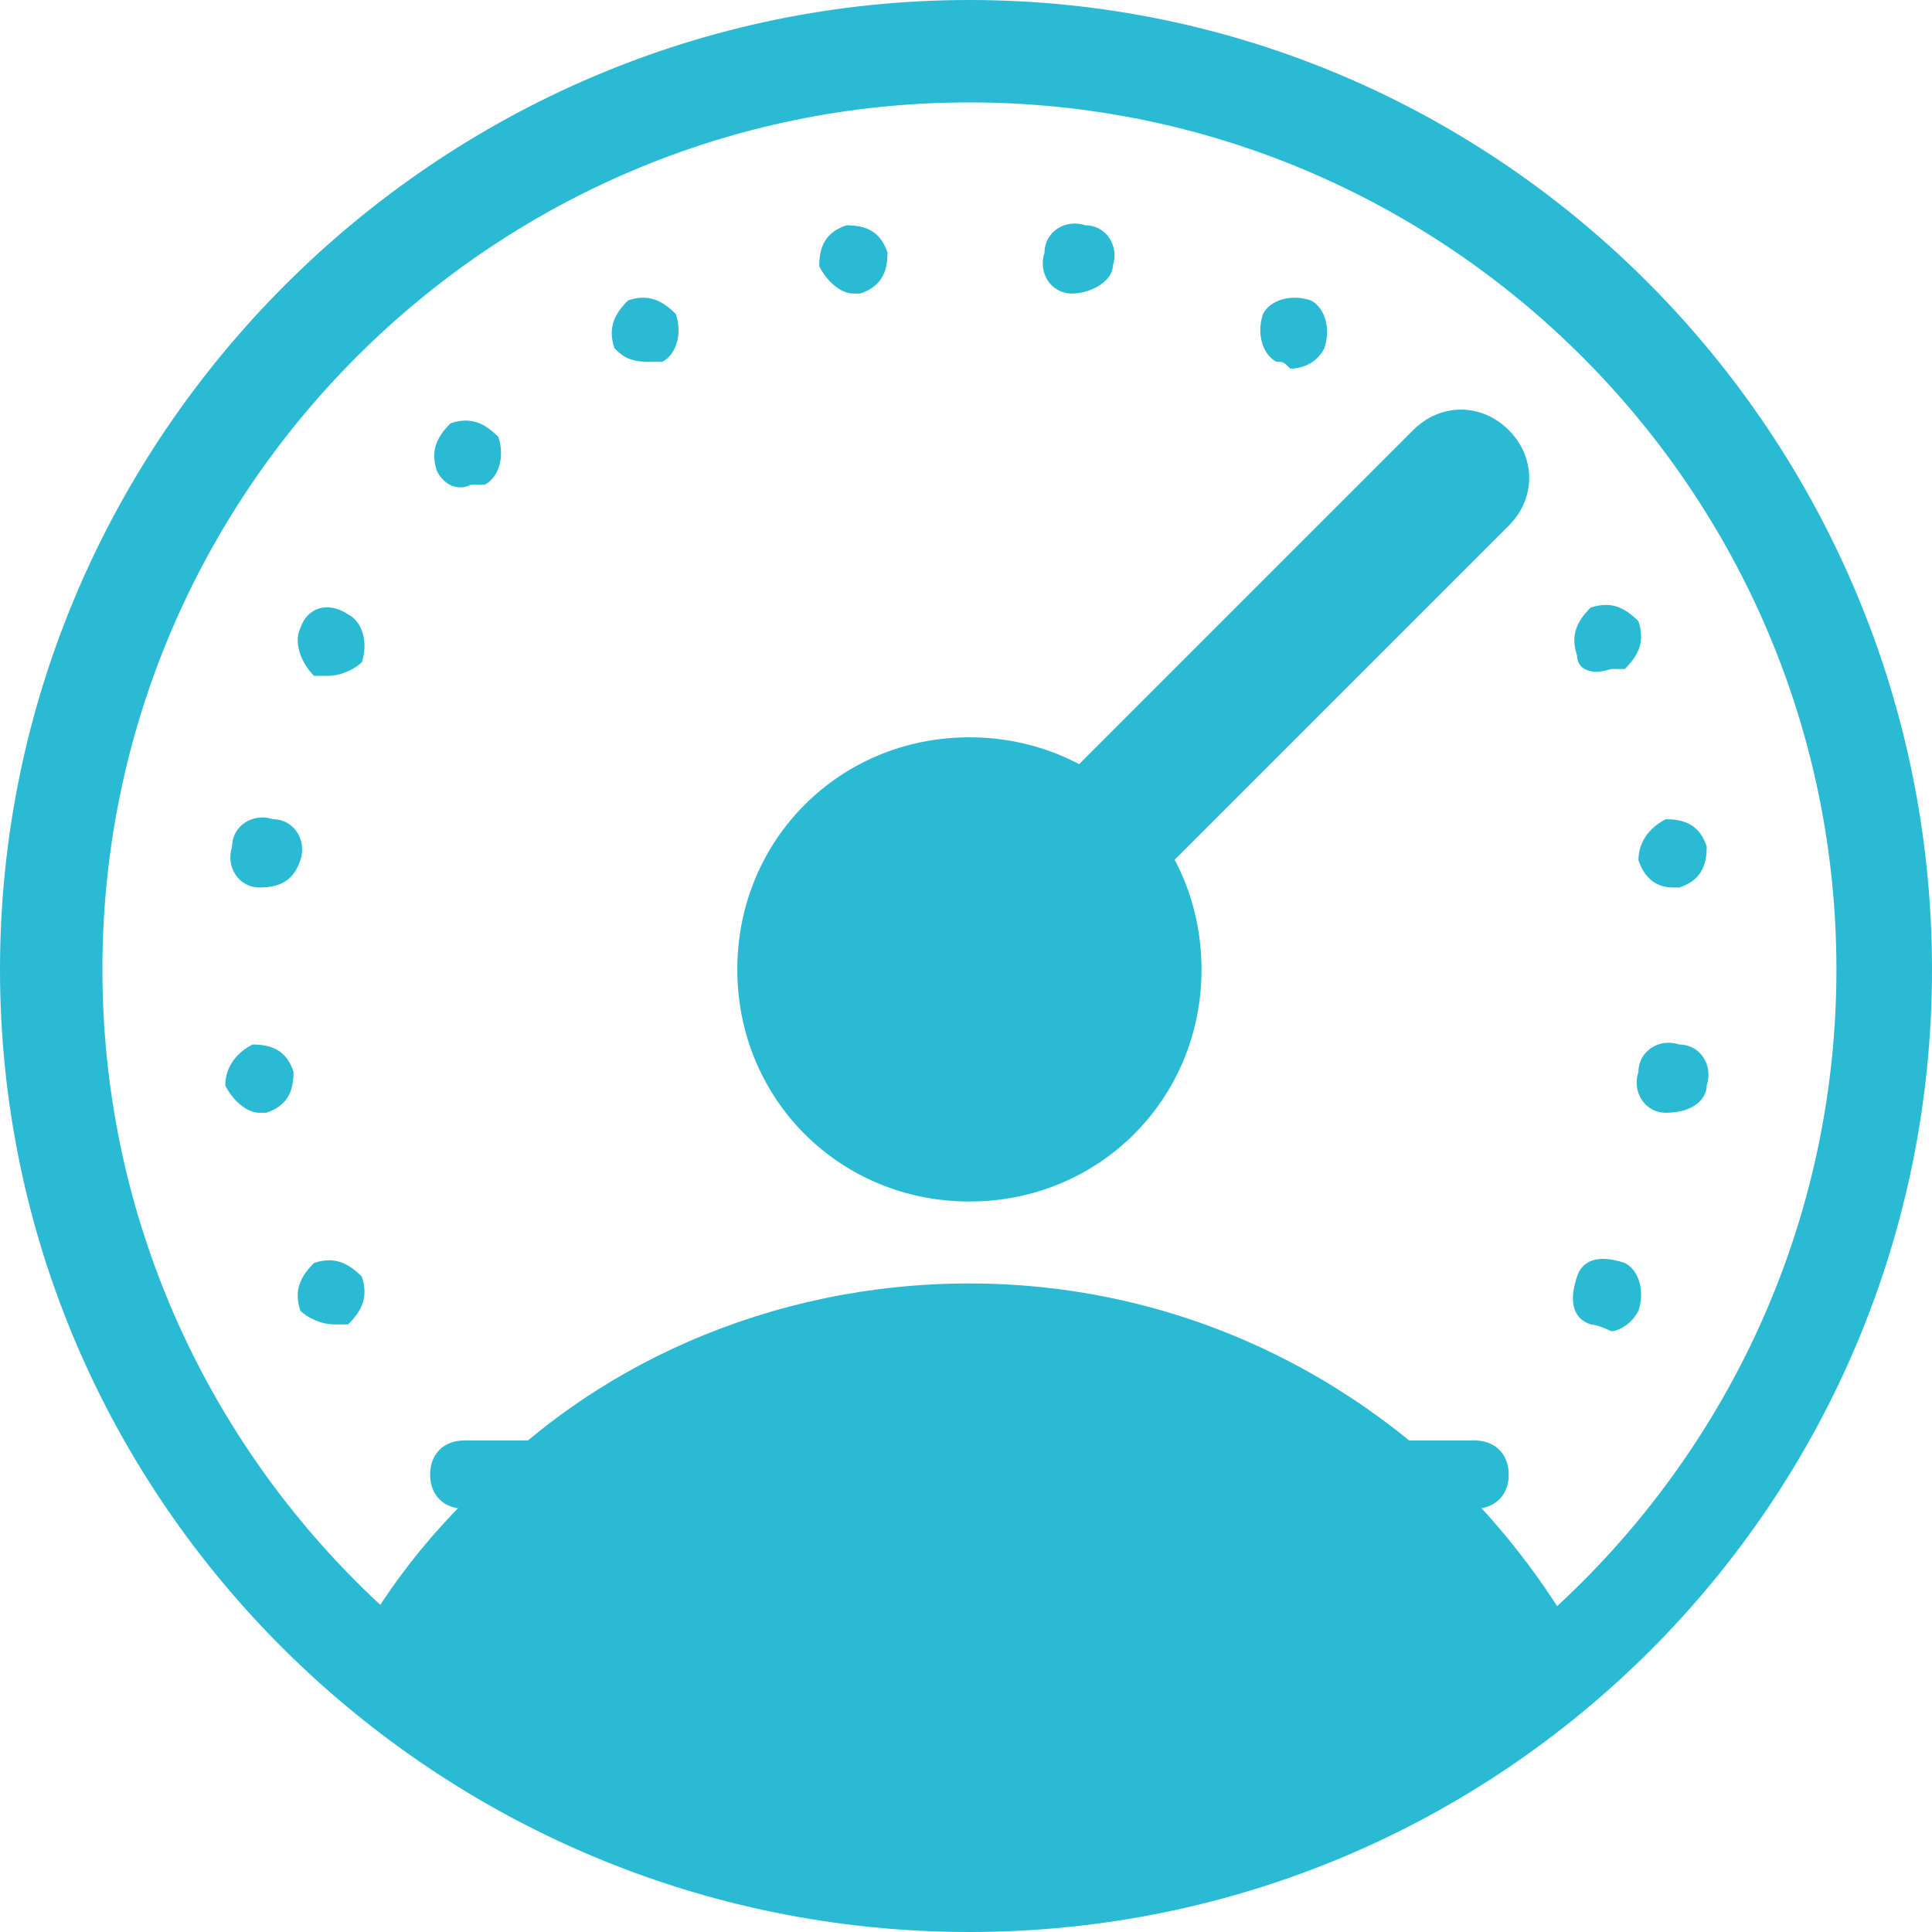 <?xml version="1.0" encoding="utf-8"?>
<!-- Generator: Adobe Illustrator 22.1.0, SVG Export Plug-In . SVG Version: 6.00 Build 0)  -->
<svg xmlns="http://www.w3.org/2000/svg" xmlns:xlink="http://www.w3.org/1999/xlink" version="1.1" id="Layer_1" x="0px" y="0px" viewBox="0 0 28.3 28.3" style="enable-background:new 0 0 28.3 28.3;" xml:space="preserve" width="28.3" height="28.3">
<style type="text/css">
	.st0{clip-path:url(#SVGID_2_);}
	.st1{fill:#2BBAD4;}
	.st2{clip-path:url(#SVGID_4_);}
</style>
<g>
	<defs>
		<path id="SVGID_1_" d="M0.8,14.2c0,7.4,6,13.4,13.4,13.4c7.4,0,13.4-6,13.4-13.4c0-7.4-6-13.4-13.4-13.4C6.8,0.7,0.8,6.8,0.8,14.2    "/>
	</defs>
	<clipPath id="SVGID_2_">
		<use xlink:href="#SVGID_1_" style="overflow:visible;"/>
	</clipPath>
	<g class="st0">
		<path class="st1" d="M14.2,39.1c5.6,0,10.2-4.6,10.2-10.2c0-2.6-1-4.9-2.6-6.7c-1.9-2.1-4.6-3.4-7.6-3.4c-2.9,0-5.6,1.2-7.4,3.2    C5,23.8,4,26.2,4,28.9C4,34.5,8.5,39.1,14.2,39.1"/>
	</g>
</g>
<g>
	<defs>
		<rect id="SVGID_3_" y="0" width="28.3" height="28.3"/>
	</defs>
	<clipPath id="SVGID_4_">
		<use xlink:href="#SVGID_3_" style="overflow:visible;"/>
	</clipPath>
	<g class="st2">
		<path class="st1" d="M14.2,28.3C6.4,28.3,0,22,0,14.2C0,6.4,6.4,0,14.2,0C22,0,28.3,6.4,28.3,14.2C28.3,22,22,28.3,14.2,28.3z     M14.2,1.5c-7,0-12.7,5.7-12.7,12.7s5.7,12.7,12.7,12.7c7,0,12.7-5.7,12.7-12.7S21.2,1.5,14.2,1.5z"/>
	</g>
	<g class="st2">
		<path class="st1" d="M23.3,19.4c-0.3-0.1-0.3-0.4-0.2-0.7l0,0c0,0,0,0,0,0l0,0c0.1-0.3,0.4-0.3,0.7-0.2l0,0    c0.2,0.1,0.3,0.4,0.2,0.7l0,0c-0.1,0.2-0.3,0.3-0.4,0.3l0,0C23.4,19.4,23.3,19.4,23.3,19.4z M24.4,16.3c-0.3,0-0.5-0.3-0.4-0.6    l0,0l0,0l0,0c0-0.3,0.3-0.5,0.6-0.4l0,0c0.3,0,0.5,0.3,0.4,0.6l0,0C25,16.1,24.8,16.3,24.4,16.3L24.4,16.3    C24.5,16.3,24.5,16.3,24.4,16.3z M24,12.6c0-0.3,0.2-0.5,0.4-0.6l0,0c0.3,0,0.5,0.1,0.6,0.4l0,0c0,0.3-0.1,0.5-0.4,0.6l0,0    c0,0,0,0-0.1,0l0,0C24.3,13,24.1,12.9,24,12.6z M23.1,9.6c-0.1-0.3,0-0.5,0.2-0.7l0,0c0.3-0.1,0.5,0,0.7,0.2l0,0    c0.1,0.3,0,0.5-0.2,0.7l0,0c-0.1,0-0.1,0-0.2,0l0,0C23.3,9.9,23.1,9.8,23.1,9.6z"/>
	</g>
	<g class="st2">
		<path class="st1" d="M18.7,5.3c-0.2-0.1-0.3-0.4-0.2-0.7l0,0c0.1-0.2,0.4-0.3,0.7-0.2l0,0c0.2,0.1,0.3,0.4,0.2,0.7l0,0    c-0.1,0.2-0.3,0.3-0.5,0.3l0,0C18.8,5.3,18.8,5.3,18.7,5.3z M9,5.1c-0.1-0.3,0-0.5,0.2-0.7l0,0c0.3-0.1,0.5,0,0.7,0.2l0,0    c0.1,0.3,0,0.6-0.2,0.7l0,0c-0.1,0-0.1,0-0.2,0l0,0C9.2,5.3,9.1,5.2,9,5.1z M6.4,6.9c-0.1-0.3,0-0.5,0.2-0.7l0,0    c0.3-0.1,0.5,0,0.7,0.2l0,0c0.1,0.3,0,0.6-0.2,0.7l0,0c-0.1,0-0.1,0-0.2,0l0,0C6.7,7.2,6.5,7.1,6.4,6.9z M15.7,4.3    c-0.3,0-0.5-0.3-0.4-0.6l0,0c0-0.3,0.3-0.5,0.6-0.4l0,0c0.3,0,0.5,0.3,0.4,0.6l0,0C16.3,4.1,16,4.3,15.7,4.3L15.7,4.3    C15.8,4.3,15.8,4.3,15.7,4.3z M12,3.9c0-0.3,0.1-0.5,0.4-0.6v0c0.3,0,0.5,0.1,0.6,0.4l0,0c0,0.3-0.1,0.5-0.4,0.6l0,0l0,0l0,0    c0,0,0,0-0.1,0l0,0C12.3,4.3,12.1,4.1,12,3.9z"/>
	</g>
	<g class="st2">
		<path class="st1" d="M4.4,19.2L4.4,19.2c-0.1-0.3,0-0.5,0.2-0.7l0,0c0.3-0.1,0.5,0,0.7,0.2l0,0c0.1,0.3,0,0.5-0.2,0.7l0,0    c-0.1,0-0.2,0-0.2,0l0,0C4.7,19.4,4.5,19.3,4.4,19.2z M3.3,15.9L3.3,15.9c0-0.3,0.2-0.5,0.4-0.6l0,0c0.3,0,0.5,0.1,0.6,0.4l0,0    c0,0.3-0.1,0.5-0.4,0.6l0,0c0,0-0.1,0-0.1,0l0,0C3.6,16.3,3.4,16.1,3.3,15.9z M3.8,13c-0.3,0-0.5-0.3-0.4-0.6l0,0    c0-0.3,0.3-0.5,0.6-0.4l0,0c0.3,0,0.5,0.3,0.4,0.6l0,0C4.3,12.9,4.1,13,3.8,13L3.8,13C3.8,13,3.8,13,3.8,13z M4.6,9.9    C4.4,9.7,4.3,9.4,4.4,9.2l0,0C4.5,8.9,4.8,8.8,5.1,9l0,0c0.2,0.1,0.3,0.4,0.2,0.7l0,0C5.2,9.8,5,9.9,4.8,9.9l0,0    C4.8,9.9,4.7,9.9,4.6,9.9z"/>
	</g>
	<g class="st2">
		<path class="st1" d="M21.6,22.1H6.8c-0.3,0-0.5-0.2-0.5-0.5s0.2-0.5,0.5-0.5h14.8c0.3,0,0.5,0.2,0.5,0.5S21.9,22.1,21.6,22.1z"/>
	</g>
	<g class="st2">
		<path class="st1" d="M14.2,17.6c1.9,0,3.4-1.5,3.4-3.4c0-1.9-1.5-3.4-3.4-3.4c-1.9,0-3.4,1.5-3.4,3.4    C10.8,16.1,12.3,17.6,14.2,17.6"/>
	</g>
</g>
<g>
	<path class="st1" d="M14.2,15.2c-0.3,0-0.5-0.1-0.7-0.3c-0.4-0.4-0.4-1,0-1.4l7.2-7.2c0.4-0.4,1-0.4,1.4,0s0.4,1,0,1.4l-7.2,7.2   C14.7,15.1,14.4,15.2,14.2,15.2z"/>
</g>
</svg>
